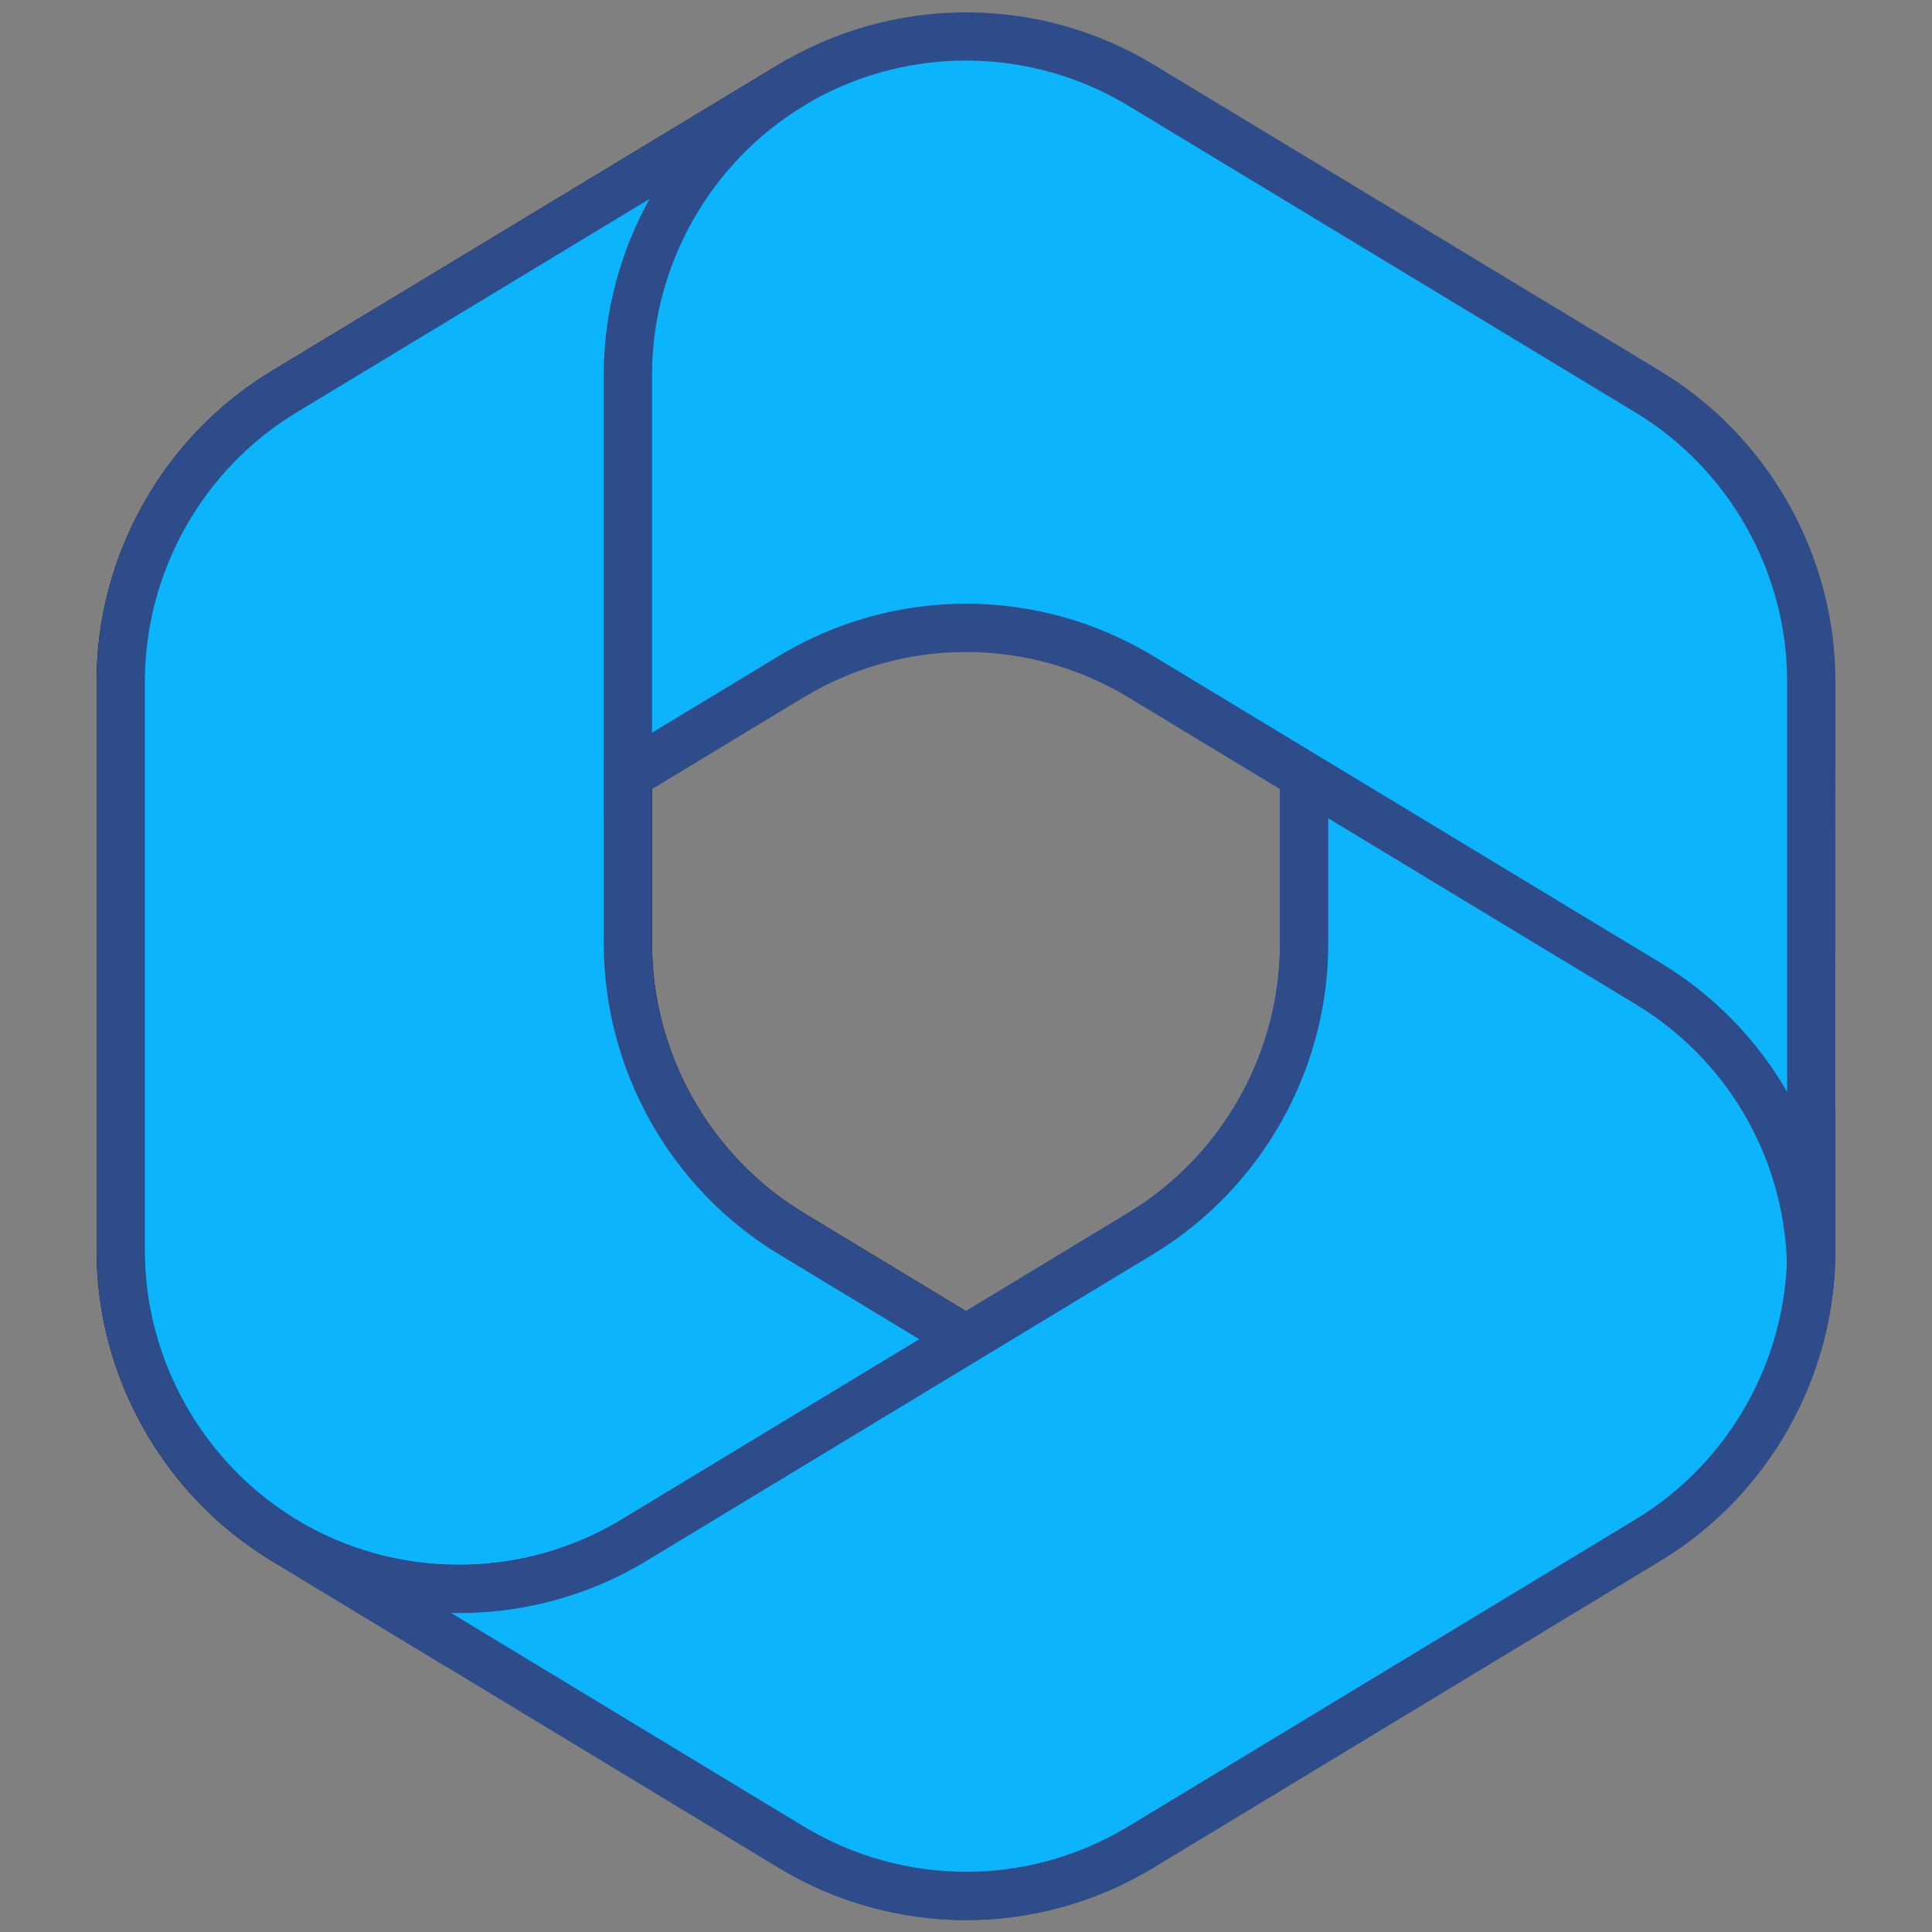 <svg xmlns="http://www.w3.org/2000/svg" xmlns:xlink="http://www.w3.org/1999/xlink" viewBox="0,0,256,256" width="500px" height="500px" fill-rule="nonzero"><rect x="0" y="0" width="256" height="256" fill="#808080" stroke="none"/><g fill="none" fill-rule="nonzero" stroke="none" stroke-width="1" stroke-linecap="butt" stroke-linejoin="miter" stroke-miterlimit="10" stroke-dasharray="" stroke-dashoffset="0" font-family="none" font-weight="none" font-size="none" text-anchor="none" style="mix-blend-mode: normal"><g transform="scale(6.4,6.4)"><path d="M16.574,1.648l-0.197,0.119c-0.313,0.189 -0.607,0.401 -0.882,0.632l0.567,-0.399h4.813l0.875,6.626l-4.375,4.374l-4.375,3.041v3.507c0,2.449 1.28,4.72 3.375,5.988l4.606,2.788l-9.731,5.676h-1.877l-3.498,-2.117c-2.095,-1.268 -3.375,-3.539 -3.375,-5.988v-11.792c0,-2.45 1.281,-4.722 3.377,-5.99l10.5,-6.351c0.065,-0.039 0.131,-0.077 0.197,-0.114z" fill="#ffffff"></path><path d="M11.385,34.5h-2.152l-3.617,-2.19c-2.23,-1.35 -3.616,-3.808 -3.616,-6.415v-11.792c0,-2.608 1.387,-5.067 3.618,-6.417l10.708,-6.473l0.168,0.287h4.819l0.965,7.305l-4.55,4.549l-4.228,2.948v3.246c0,2.26 1.201,4.39 3.134,5.561l5.326,3.223zM9.513,33.5h1.603l8.888,-5.185l-3.887,-2.352c-2.23,-1.35 -3.616,-3.809 -3.616,-6.416v-3.767l4.59,-3.19l4.132,-4.143l-0.786,-5.947h-4.217l-0.437,0.308l-0.054,-0.069l-9.593,5.803c-1.935,1.169 -3.136,3.3 -3.136,5.561v11.792c0,2.26 1.201,4.39 3.134,5.561z" fill="#000000"></path><path d="M16.574,1.648l-0.197,0.119c-0.313,0.189 -0.607,0.401 -0.882,0.632l0.567,-0.399h4.813l0.875,6.626l-4.375,4.374l-4.375,3.041v3.507c0,2.449 1.28,4.72 3.375,5.988l4.606,2.788l-9.731,5.676h-1.877l-3.498,-2.117c-2.095,-1.268 -3.375,-3.539 -3.375,-5.988v-11.792c0,-2.45 1.281,-4.722 3.377,-5.99l10.5,-6.351c0.065,-0.039 0.131,-0.077 0.197,-0.114z" fill="#0cb4fb"></path><path d="M11.385,34.5h-2.152l-3.617,-2.19c-2.23,-1.35 -3.616,-3.808 -3.616,-6.415v-11.792c0,-2.608 1.387,-5.067 3.618,-6.417l10.708,-6.473l0.168,0.287h4.819l0.965,7.305l-4.55,4.549l-4.228,2.948v3.246c0,2.26 1.201,4.39 3.134,5.561l5.326,3.223zM9.513,33.5h1.603l8.888,-5.185l-3.887,-2.352c-2.23,-1.35 -3.616,-3.809 -3.616,-6.416v-3.767l4.59,-3.19l4.132,-4.143l-0.786,-5.947h-4.217l-0.437,0.308l-0.054,-0.069l-9.593,5.803c-1.935,1.169 -3.136,3.3 -3.136,5.561v11.792c0,2.26 1.201,4.39 3.134,5.561z" fill="#2e4c89"></path><path d="M27,15.625v3.92c0,2.449 -1.28,4.72 -3.375,5.988l-10.5,6.356c-2.148,1.3 -4.82,1.347 -7.006,0.141l10.257,6.208c2.228,1.349 5.021,1.349 7.25,0l10.5,-6.356c2.095,-1.268 3.375,-3.539 3.375,-5.988v-2.832l-0.875,-1.312z" fill="#0cb4fb"></path><path d="M20,39.754c-1.343,0 -2.687,-0.362 -3.884,-1.087l-10.257,-6.209l0.5,-0.866c2.029,1.119 4.522,1.07 6.507,-0.13l10.5,-6.356c1.933,-1.17 3.134,-3.301 3.134,-5.561v-4.831l10.541,6.758l0.959,1.439v2.983c0,2.607 -1.386,5.066 -3.616,6.416l-10.5,6.356c-1.197,0.726 -2.541,1.088 -3.884,1.088zM9.341,33.396l7.293,4.415c2.076,1.256 4.656,1.257 6.732,0l10.5,-6.356c1.933,-1.17 3.134,-3.301 3.134,-5.56v-2.681l-0.732,-1.099l-8.768,-5.58v3.01c0,2.607 -1.386,5.066 -3.616,6.416l-10.5,6.356c-1.236,0.747 -2.639,1.108 -4.043,1.079z" fill="#2e4c89"></path><path d="M27,15.625v3.92c0,2.449 -1.28,4.72 -3.375,5.988l-10.5,6.356c-2.148,1.3 -4.82,1.347 -7.006,0.141l10.257,6.208c2.228,1.349 5.021,1.349 7.25,0l10.5,-6.356c2.095,-1.268 3.375,-3.539 3.375,-5.988v-2.832l-0.875,-1.312z" fill="#0cb4fb"></path><path d="M20,39.754c-1.343,0 -2.687,-0.362 -3.884,-1.087l-10.257,-6.209l0.5,-0.866c2.029,1.119 4.522,1.07 6.507,-0.13l10.5,-6.356c1.933,-1.17 3.134,-3.301 3.134,-5.561v-4.831l10.541,6.758l0.959,1.439v2.983c0,2.607 -1.386,5.066 -3.616,6.416l-10.5,6.356c-1.197,0.726 -2.541,1.088 -3.884,1.088zM9.341,33.396l7.293,4.415c2.076,1.256 4.656,1.257 6.732,0l10.5,-6.356c1.933,-1.17 3.134,-3.301 3.134,-5.56v-2.681l-0.732,-1.099l-8.768,-5.58v3.01c0,2.607 -1.386,5.066 -3.616,6.416l-10.5,6.356c-1.236,0.747 -2.639,1.108 -4.043,1.079z" fill="#2e4c89"></path><path d="M34.123,8.114l-10.5,-6.351c-2.158,-1.306 -4.846,-1.346 -7.037,-0.121l-0.209,0.126c-2.096,1.267 -3.377,3.539 -3.377,5.989v8.298l3.377,-2.043c2.227,-1.347 5.018,-1.347 7.246,0l10.5,6.351c2.031,1.228 3.296,3.399 3.373,5.76c0.003,-0.076 0.004,-0.153 0.004,-0.229v-11.791c0,-2.45 -1.281,-4.722 -3.377,-5.989z" fill="#0cb4fb"></path><path d="M37.996,26.143l-1,-0.003c-0.072,-2.206 -1.243,-4.206 -3.132,-5.349l-10.5,-6.351c-2.074,-1.255 -4.652,-1.255 -6.729,0l-4.135,2.502v-9.185c0,-2.608 1.387,-5.067 3.618,-6.417l0.21,-0.126c2.36,-1.321 5.25,-1.272 7.554,0.122l10.5,6.351c2.231,1.349 3.618,3.808 3.618,6.416zM20,12.499c1.343,0 2.685,0.362 3.882,1.086l10.5,6.351c1.104,0.668 1.996,1.59 2.618,2.669v-8.501c0,-2.26 -1.201,-4.392 -3.136,-5.562l-10.5,-6.351c-1.995,-1.208 -4.501,-1.251 -6.534,-0.112l-0.195,0.118c-1.934,1.168 -3.135,3.3 -3.135,5.56v7.412l2.618,-1.584c1.197,-0.725 2.539,-1.086 3.882,-1.086z" fill="#2e4c89"></path></g></g></svg>